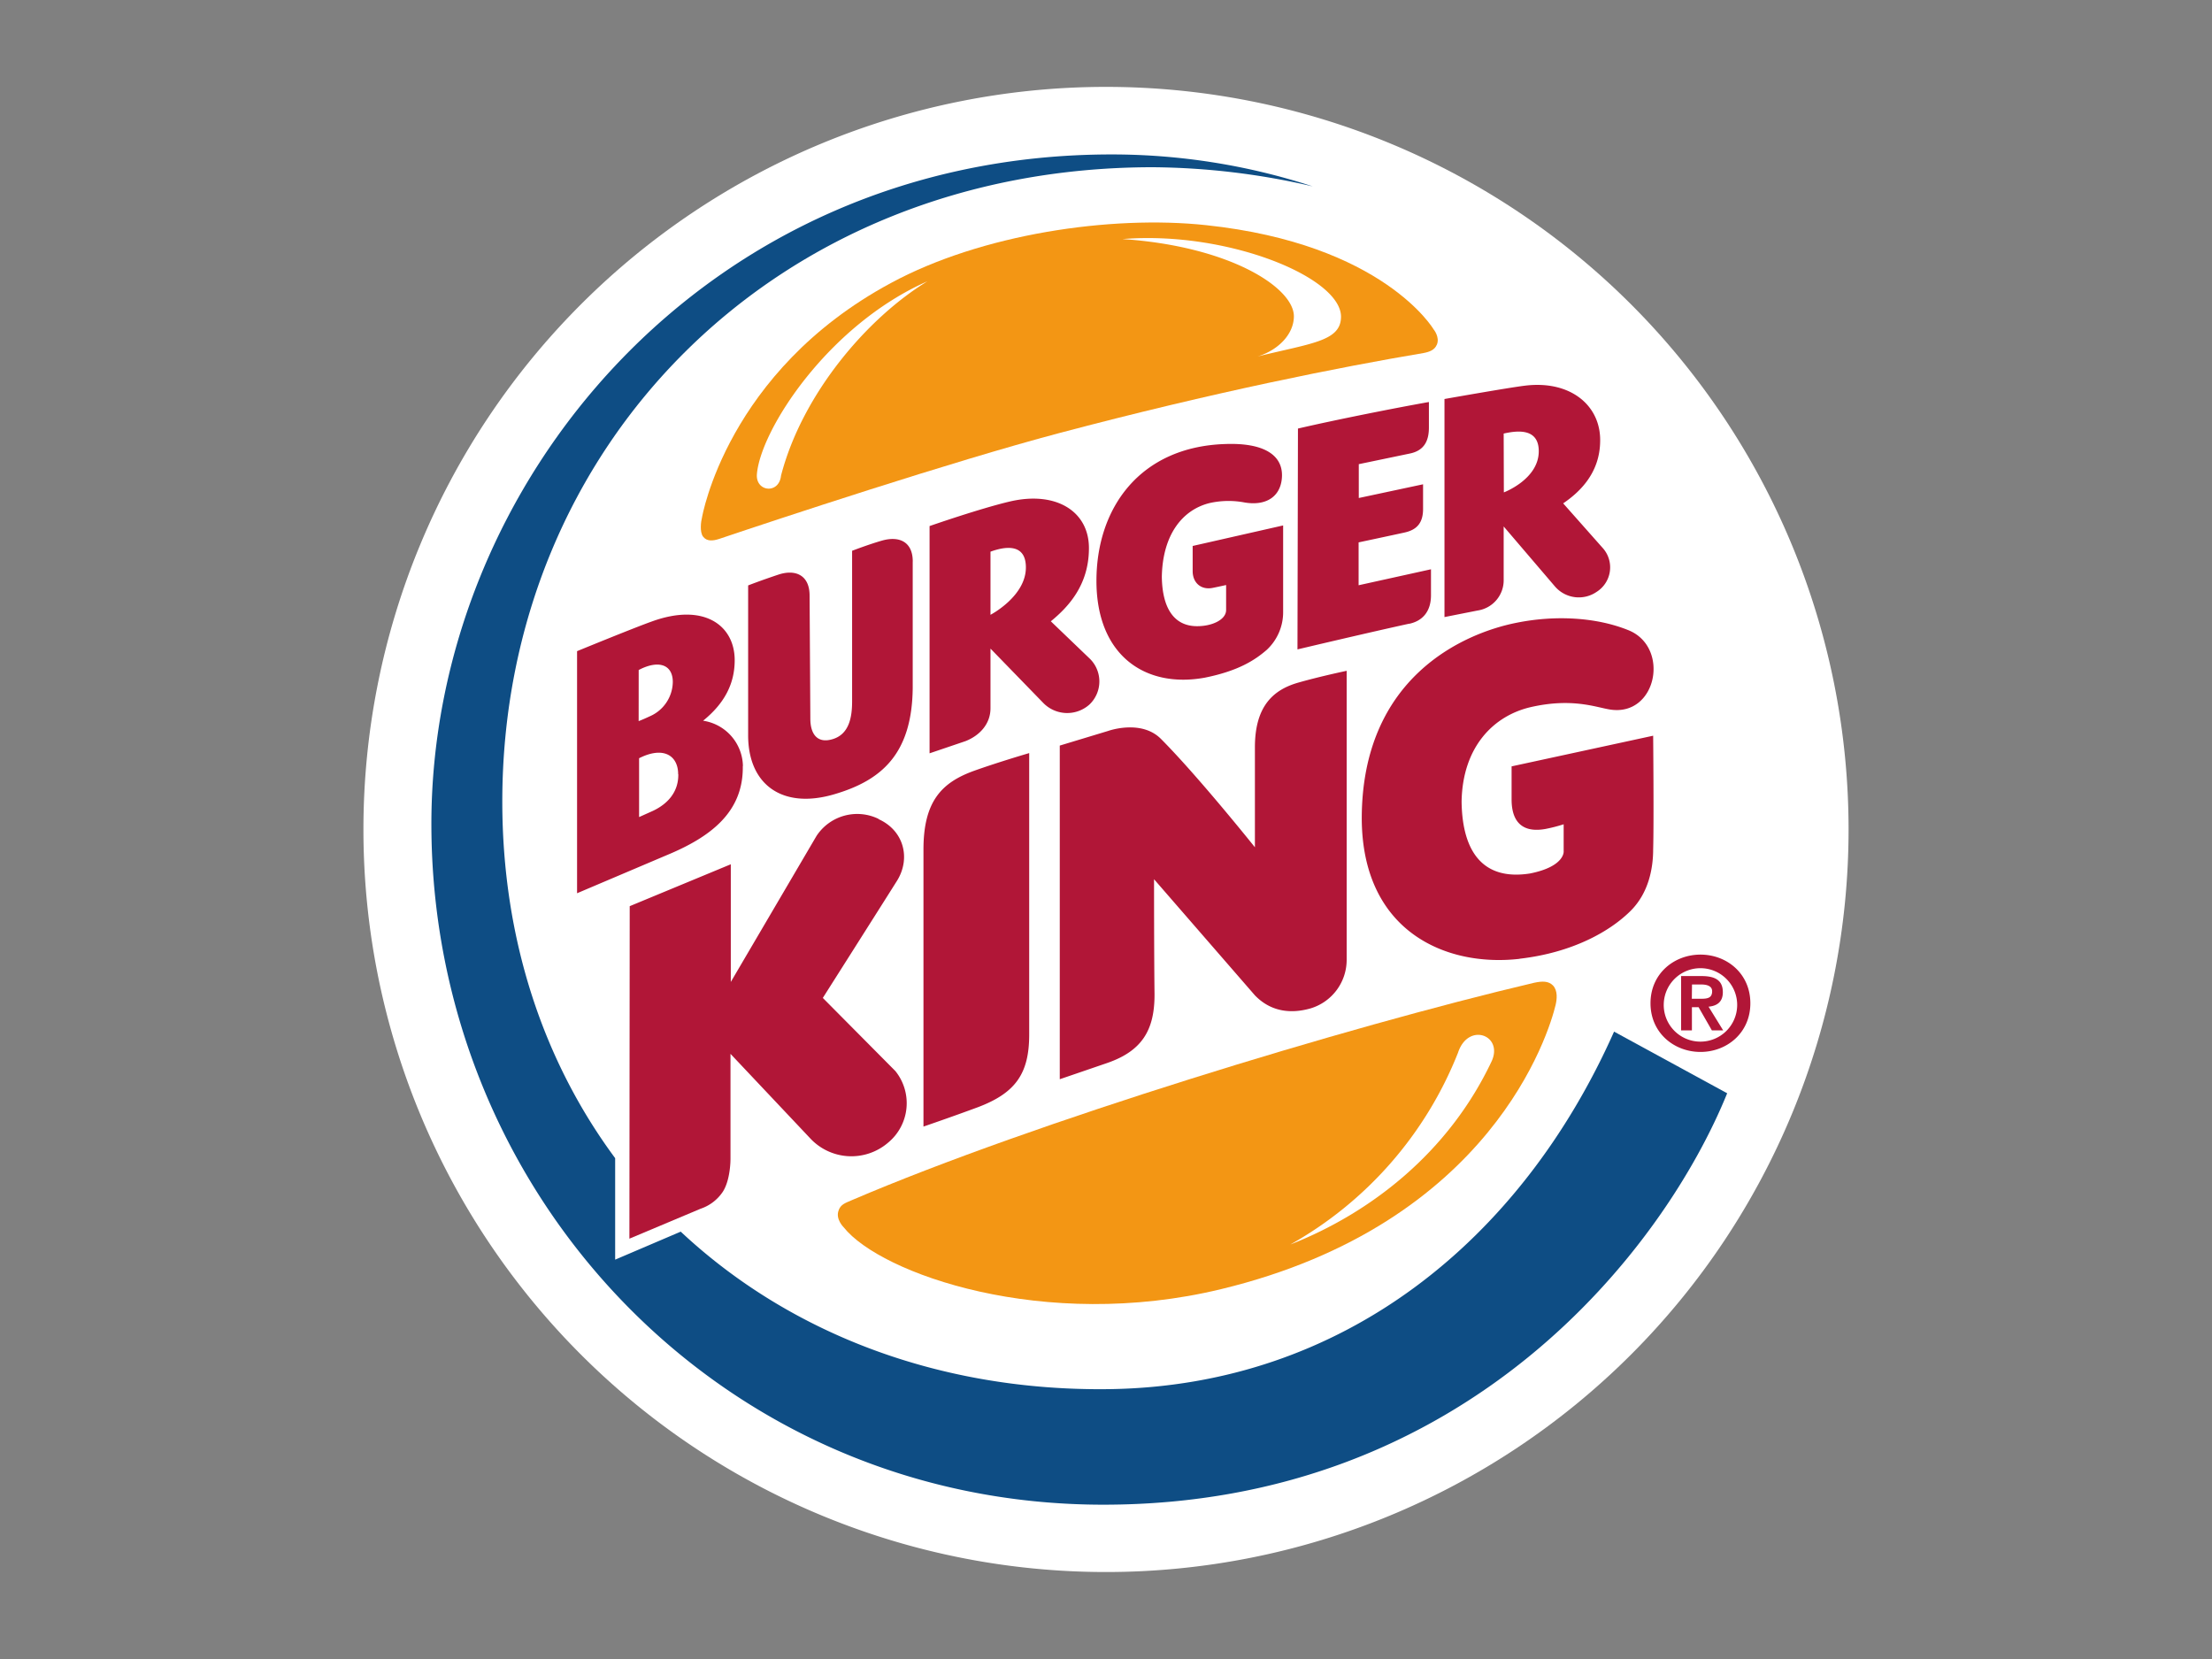 <svg xmlns="http://www.w3.org/2000/svg" width="500" height="375" viewBox="0 0 500 375">
  <rect x="0" y="0" width="500" height="375" fill="#808080" stroke="none"/>
  <defs>
    <style>
      .cls-1 {
        fill: #fff;
      }

      .cls-2 {
        fill: #0e4d84;
      }

      .cls-3 {
        fill: #f39614;
      }

      .cls-4 {
        fill: #b11637;
      }
    </style>
  </defs>
  <title>burger-king-rappenauer-bad-rappenau</title>
  <g id="Gastro">
    <g id="Burger_King" data-name="Burger King">
      <path id="bg_weiss" data-name="bg weiss" class="cls-1" d="M82.15,187.48A167.85,167.85,0,1,1,250,355.34,167.83,167.83,0,0,1,82.15,187.48"/>
      <path id="blau" class="cls-2" d="M364.82,233.24c-21,47.2-61.28,80-114.05,80.76-38.46.51-72.4-12.66-96.9-35.6l-14.82,6.33,0-22.94c-16.14-21.79-25.51-49.33-25.51-80.64C113.58,101,175,37.8,260.6,37.8a164.19,164.19,0,0,1,36.13,4.33,146.48,146.48,0,0,0-45.49-7.22c-91.88,0-153.73,74.52-153.73,151.33,0,83.74,65.69,153.88,151.9,153.88,82.37,0,126.79-58,141-93l-25.58-13.94"/>
      <g id="burger">
        <path id="burger_oben" data-name="burger oben" class="cls-3" d="M324.79,77.91c.72-1.74-.75-3.48-.75-3.48s-11.34-19.29-51.45-23.54c-21.49-2.29-50.73,2-71.22,13.09-37.13,20-42.69,53-42.69,53-.22.81-.57,3.27.25,4.33s2.12,1,3.62.51c13.13-4.42,52.2-17.38,76.85-23.92,35.09-9.3,63.9-15,82.37-18.1,1.33-.25,2.51-.68,3-1.87"/>
        <path id="burger_unten" data-name="burger unten" class="cls-3" d="M189.6,273.51c-.86,2,1.11,3.91,1.11,3.91C199,287.87,236,301.08,276,291.4c61.24-14.78,74.16-58.08,75.63-64.24.29-1.23.54-3.23-.61-4.42-1-1-2.37-1-4.27-.59-42.51,10-113.26,31.61-154.05,49.07-1.76.76-2.58,1-3.12,2.29"/>
      </g>
      <path id="glanzstriche" class="cls-1" d="M209.62,63.59c-22.49,9.94-37.71,33.61-38.53,43.59-.32,4,5,4.59,5.45.34,4.74-18.27,19.27-35.48,33.08-43.93m74.59,17c12.13-3,18.8-3.44,18.91-8.88.22-9-25.69-19.59-49.4-17.67,24.18,1.61,38.68,10.92,38.75,17.42,0,4.08-3.52,7.69-8.25,9.13m7.5,200.7c18.23-7.18,35.73-20.86,45.42-41.34,2.8-5.95-5.27-9-7.57-2a86,86,0,0,1-37.85,43.33"/>
      <path id="text" class="cls-4" d="M343.51,216.71c12.09-1.4,20.45-6.25,25-10.75,4.2-4.12,5.17-9.77,5.17-14,.18-6.16,0-25.66,0-25.66l-32,6.93s0,2.42,0,7.48,2.44,7.6,7.64,6.67a35.72,35.72,0,0,0,4.13-1.06l0,6.12c0-.17.47,3.4-7.61,5-10.55,1.66-15.32-4.8-15.46-16.27.22-12.32,7.18-19.37,15.61-21.33,9.47-2.17,14.85.08,18,.55,10.58,1.61,13.6-14.27,3.95-18-7.14-2.85-16.36-3.4-25.19-1.61-11.77,2.34-34.87,12.19-34.94,44.18.07,25.41,18.8,33.69,35.63,31.78M239.58,243.94l10.66-3.65c7.89-2.72,10.76-7.43,10.73-15.55-.11-8.79-.11-26-.11-26L283.67,225c3.7,3.82,8.32,4.16,12.59,2.93a11.46,11.46,0,0,0,8.14-11c0-19,0-65.3,0-65.3s-5.88,1.23-10.8,2.63c-5.63,1.57-9.94,5.18-9.94,14.66,0,3.36,0,22.6,0,22.6S270.83,175.46,262.4,167c-4.48-4.46-11.91-1.78-11.91-1.78l-10.94,3.31,0,75.37m-6.92-73.67s-6.85,2-12.45,4c-7.28,2.63-11.44,6.84-11.44,17.8,0,10.11,0,62.62,0,62.62s6.35-2.17,12.31-4.38c8.43-3.19,11.59-7.52,11.59-16.4,0-7.6,0-63.69,0-63.69m-34.08,14.91a11,11,0,0,0-14,3.87l-19.37,33,0-26.6-22.85,9.47-.07,75.16,16.07-6.76a9.78,9.78,0,0,0,5.06-3.87c1.76-2.76,1.72-7.39,1.72-7.39V238.21l18,19.08a12.72,12.72,0,0,0,17.62,1,11.57,11.57,0,0,0,1.65-16.19l-16.4-16.53s14.42-22.73,16.79-26.51c3.12-5.06,1.54-11.3-4.16-13.89M153.29,175c0-4.16-3.26-6.42-8.83-3.61l0,13.3,3.12-1.4c3.26-1.53,5.81-4.21,5.74-8.28M144.36,163c1-.38,1.72-.72,2.55-1.1a8.6,8.6,0,0,0,5.17-7.73c0-4-3.26-5.06-7.71-2.72Zm23.54,10.15c.18,10.49-7.39,16.1-17.26,20.18l-20.2,8.58,0-54.72s12.74-5.23,16.9-6.71c11.8-4.29,18.73.89,18.73,8.75,0,5.27-2.26,9.73-7.14,13.68a10.57,10.57,0,0,1,9,10.24m38.39-46.22c0-4.59-3.19-5.82-7-4.72-3.09.89-6.71,2.29-6.71,2.29l0,34c0,3.4-.54,7.65-4.74,8.67-3.19.81-4.7-1.32-4.7-4.72L183,134.63c0-4.63-3.19-6-7-4.76-4.31,1.44-6.89,2.46-6.89,2.46s0,24.09,0,33.73c-.07,11.3,7.75,17,19.62,13.43,10.44-3.1,17.44-9,17.58-24V126.9M318.54,141c3-.64,4.92-2.76,4.92-6.46v-5.86l-16.36,3.61V122.6s8-1.7,10.3-2.21c2.8-.59,4.27-2.12,4.27-5.35,0-3,0-5.57,0-5.57l-14.53,3.1v-7.65l11.62-2.42c3.16-.68,4.23-2.85,4.23-5.86V90.87c-7.21,1.27-21,4-29.6,6l-.11,49.92s16.32-3.87,25.29-5.82m-94.68-2s8.11-4.21,8-10.83c-.07-5.69-5.31-4.42-8-3.44Zm0,7.69s0,9.56,0,13.43c0,3.61-2.51,6.2-5.63,7.43h0l-8.14,2.76V118.91s11.48-4,18.23-5.57c10.48-2.42,17.94,2.34,17.79,10.79-.07,8.07-4.56,13-8.61,16.31l8.86,8.5a7.2,7.2,0,0,1-.14,10.32,7.55,7.55,0,0,1-10.48-.42l-11.84-12.19m116-35.35s8-3,7.89-9.43c-.07-5.4-5.42-4.42-7.93-3.87Zm-13.42,28.17,0-49.28s14.39-2.55,18.08-3c10.33-1.32,17.26,4.42,17.11,12.53-.07,7.18-4.56,11.47-8.36,14.06,0,0,7,7.9,8.86,10a6.55,6.55,0,0,1-1.29,10,7.12,7.12,0,0,1-9.44-1.23L339.89,119s0,8.33,0,12A6.91,6.91,0,0,1,334,138l-7.53,1.49M290,118.78l-20.41,4.63s0,2.17,0,5.69c0,2.63,1.9,4.33,4.56,3.78,1.69-.34,3-.64,3-.64l0,5.65c0,2.25-3.34,3.74-6.82,3.65-4.92-.13-7.61-4-7.71-11.17.18-9.52,4.66-15.12,10.76-16.65a19.47,19.47,0,0,1,8-.13c5.24.85,8.29-1.7,8.4-6,.11-4.67-4-7.56-12.88-7.22-19.23.64-29.06,14.44-29.06,30.93,0,16.87,11.05,24.34,24.5,21.88,7.61-1.53,11.37-4,14-6.29a11.61,11.61,0,0,0,3.7-8.67V118.78m92.42,103.75h2c1.11,0,2.55.21,2.55,1.53,0,1.49-1,1.7-2.44,1.7h-2.15ZM380,232.9h2.44v-5.23h1.51l3,5.23h2.55l-3.3-5.35c1.83-.17,3.23-1,3.23-3.27,0-2.68-1.72-3.65-4.81-3.65H380Zm-6.92-6.12c0,6.71,5.35,11,11.3,11s11.27-4.29,11.27-11-5.31-11-11.27-11-11.3,4.29-11.3,11m3,0a8.3,8.3,0,1,1,8.29,8.67,8.28,8.28,0,0,1-8.29-8.67"/>
    </g>
  </g>
</svg>
